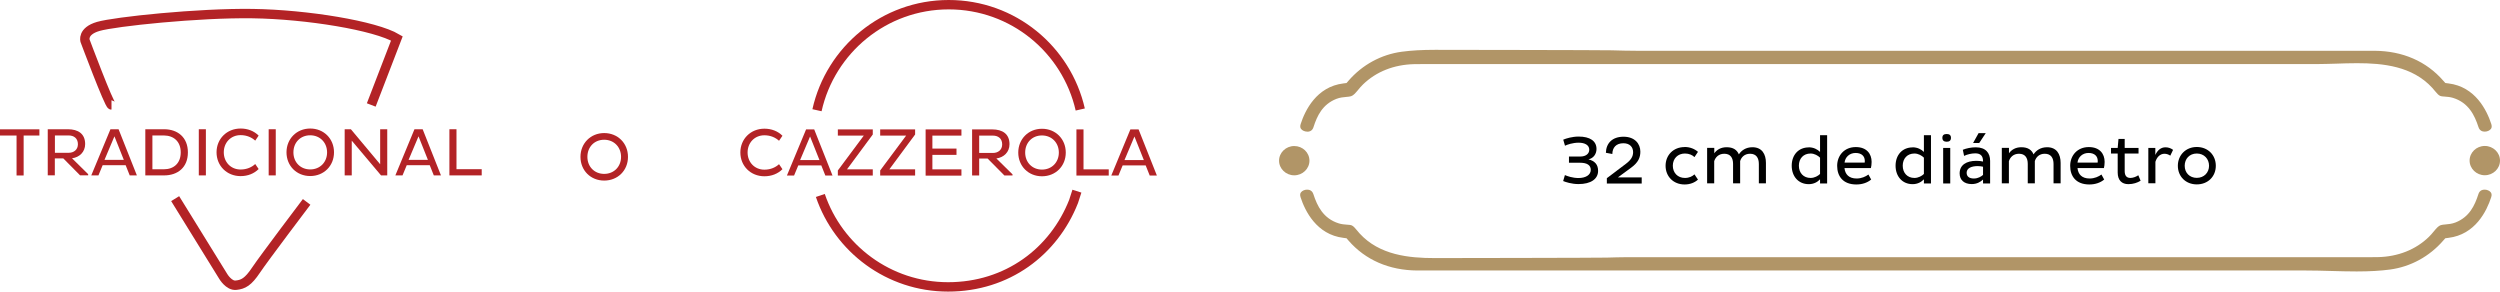 <?xml version="1.0" encoding="UTF-8"?>
<svg id="Capa_2" data-name="Capa 2" xmlns="http://www.w3.org/2000/svg" viewBox="0 0 314.14 36.64">
  <defs>
    <style>
      .cls-1 {
        fill: #b32326;
      }

      .cls-2 {
        fill: none;
        stroke: #b32326;
        stroke-miterlimit: 10;
        stroke-width: 1.18px;
      }

      .cls-3 {
        fill: #b19567;
      }
    </style>
  </defs>
  <g id="Capa_1-2" data-name="Capa 1">
    <g>
      <path class="cls-1" d="M75.92,16.72c1.71,0,2.99,1.28,2.99,2.99s-1.28,2.98-2.99,2.98-2.98-1.28-2.98-2.98,1.28-2.99,2.98-2.99ZM75.92,21.85c1.24,0,2.12-.92,2.12-2.14s-.88-2.15-2.12-2.15-2.11.91-2.11,2.15.89,2.14,2.11,2.14Z"/>
      <g>
        <path class="cls-2" d="M14.01,13.19c-.3,0-3.32-8.06-3.32-8.06,0,0-.4-1.21,1.66-1.81,2.07-.6,12.54-1.71,19.39-1.61,6.85.1,15.41,1.51,18.13,3.12l-3.22,8.36"/>
        <path class="cls-2" d="M22.01,24.96l6.04,9.77s.71,1.21,1.61,1.11c.91-.1,1.51-.4,2.52-1.91,1.01-1.51,6.35-8.56,6.35-8.56"/>
        <g>
          <path class="cls-1" d="M2.97,17.03v5.02h-.89v-5.02H0v-.78h4.95v.78h-1.98Z"/>
          <path class="cls-1" d="M6.01,16.24h2.52c1.29,0,2.17.57,2.17,1.86,0,1-.72,1.67-1.65,1.79l2.03,2v.14h-1.02l-2.11-2.13h-1.06v2.13h-.89v-5.8ZM6.9,17.02v2.18h1.73c.65,0,1.16-.39,1.16-1.08,0-.74-.51-1.1-1.16-1.1h-1.73Z"/>
          <path class="cls-1" d="M13.87,16.24h1.03l2.3,5.8h-.9l-.51-1.28h-2.89l-.53,1.28h-.9l2.41-5.8ZM13.14,20.09h2.42l-1.18-2.96-1.25,2.96Z"/>
          <path class="cls-1" d="M18.26,16.24h2.36c1.71,0,2.99,1.02,2.99,2.91s-1.28,2.89-2.99,2.89h-2.36v-5.8ZM19.15,17.02v4.25h1.44c1.24,0,2.12-.75,2.12-2.12s-.88-2.12-2.12-2.13h-1.44Z"/>
          <path class="cls-1" d="M24.98,16.24h.89v5.8h-.89v-5.8Z"/>
          <path class="cls-1" d="M30.23,21.3c.8,0,1.42-.3,1.84-.69l.43.63c-.58.58-1.37.89-2.27.89-1.72,0-3.02-1.29-3.02-2.99s1.3-2.99,3.02-2.99c.9,0,1.69.31,2.27.89l-.43.63c-.43-.39-1.04-.69-1.84-.69-1.23,0-2.11.94-2.11,2.16s.88,2.16,2.11,2.16Z"/>
          <path class="cls-1" d="M33.76,16.24h.89v5.8h-.89v-5.8Z"/>
          <path class="cls-1" d="M38.98,16.15c1.71,0,2.99,1.28,2.99,2.99s-1.28,2.98-2.99,2.98-2.98-1.28-2.98-2.98,1.28-2.99,2.98-2.99ZM38.98,21.29c1.24,0,2.12-.92,2.12-2.14s-.88-2.15-2.12-2.15-2.11.91-2.11,2.15.89,2.14,2.11,2.14Z"/>
          <path class="cls-1" d="M44.2,17.66v4.38h-.89v-5.8h.78l3.68,4.4v-4.4h.89v5.8h-.78l-3.69-4.38Z"/>
          <path class="cls-1" d="M52.08,16.24h1.03l2.3,5.8h-.9l-.51-1.28h-2.89l-.53,1.28h-.9l2.4-5.8ZM51.35,20.09h2.42l-1.18-2.96-1.25,2.96Z"/>
          <path class="cls-1" d="M56.47,22.04v-5.8h.89v5.02h3.17v.78h-4.06Z"/>
        </g>
      </g>
      <g>
        <path class="cls-2" d="M103.08,24.56c2.27,6.68,8.6,11.49,16.05,11.49s13.29-4.44,15.77-10.73l.42-1.3"/>
        <path class="cls-2" d="M102.66,13.85c1.69-7.58,8.46-13.26,16.55-13.26s14.81,5.63,16.53,13.17"/>
        <g>
          <path class="cls-1" d="M96.05,21.32c.8,0,1.42-.3,1.84-.69l.43.63c-.58.58-1.37.89-2.27.89-1.72,0-3.02-1.29-3.02-2.99s1.3-2.99,3.02-2.99c.9,0,1.69.31,2.27.89l-.43.63c-.43-.39-1.04-.69-1.84-.69-1.23,0-2.11.94-2.11,2.16s.88,2.16,2.11,2.16Z"/>
          <path class="cls-1" d="M101.28,16.26h1.03l2.3,5.8h-.9l-.51-1.28h-2.89l-.53,1.28h-.9l2.41-5.8ZM100.55,20.11h2.42l-1.18-2.96-1.25,2.96Z"/>
          <path class="cls-1" d="M108.54,17.04h-3.26v-.78h4.39v.64l-3.24,4.38h3.24v.78h-4.39v-.64l3.26-4.38Z"/>
          <path class="cls-1" d="M113.86,17.04h-3.26v-.78h4.39v.64l-3.24,4.38h3.24v.78h-4.39v-.64l3.26-4.38Z"/>
          <path class="cls-1" d="M116.31,22.06v-5.8h4.5v.78h-3.65v1.63h3.03v.79h-3.03v1.82h3.65v.79h-4.5Z"/>
          <path class="cls-1" d="M122.16,16.26h2.52c1.29,0,2.17.57,2.17,1.86,0,1-.72,1.67-1.65,1.79l2.03,2v.14h-1.02l-2.11-2.13h-1.06v2.13h-.89v-5.8ZM123.04,17.04v2.18h1.73c.65,0,1.16-.39,1.16-1.08,0-.74-.51-1.1-1.16-1.1h-1.73Z"/>
          <path class="cls-1" d="M130.93,16.18c1.71,0,2.99,1.28,2.99,2.99s-1.28,2.98-2.99,2.98-2.98-1.28-2.98-2.98,1.28-2.99,2.98-2.99ZM130.93,21.31c1.24,0,2.12-.92,2.12-2.14s-.88-2.15-2.12-2.15-2.11.91-2.11,2.15.89,2.14,2.11,2.14Z"/>
          <path class="cls-1" d="M135.26,22.06v-5.8h.89v5.02h3.17v.78h-4.06Z"/>
          <path class="cls-1" d="M142.04,16.26h1.03l2.3,5.8h-.9l-.51-1.28h-2.89l-.53,1.28h-.9l2.4-5.8ZM141.31,20.11h2.42l-1.18-2.96-1.25,2.96Z"/>
        </g>
      </g>
      <g>
        <g>
          <path d="M197.16,19.67h1.4c.76,0,1.14-.39,1.14-.86,0-.58-.56-.88-1.33-.88s-1.45.25-1.72.38l-.22-.76c.37-.16,1.14-.39,1.93-.39,1.42,0,2.25.55,2.25,1.56,0,.61-.37,1.17-1.01,1.3.81.21,1.21.67,1.21,1.45,0,1.02-.91,1.66-2.46,1.66-.88,0-1.63-.26-1.93-.38l.22-.75c.29.13.96.37,1.71.37.89,0,1.54-.38,1.54-1.03,0-.58-.46-.89-1.34-.89h-1.4v-.79Z"/>
          <path d="M206.29,22.28v.78h-4.38v-.67l2.36-1.78c.66-.49.94-.93.94-1.49,0-.61-.39-1.12-1.22-1.12-.93,0-1.38.56-1.39,1.35l-.81-.15c.03-1.21.81-2.02,2.22-2.02s2.11.89,2.11,1.87c0,.74-.25,1.36-1.17,2.03l-1.65,1.21h2.98Z"/>
          <path d="M211.68,18.47c.68,0,1.26.24,1.68.61l-.44.66c-.27-.26-.67-.45-1.2-.45-.9,0-1.52.64-1.52,1.53s.61,1.54,1.52,1.54c.54,0,.93-.2,1.2-.45l.44.66c-.42.38-1,.61-1.68.61-1.41,0-2.39-1.01-2.39-2.35s.98-2.35,2.39-2.35Z"/>
          <path d="M215.41,18.59v.67c.32-.45.84-.76,1.55-.76.84,0,1.3.34,1.54.9.3-.48.87-.9,1.7-.9,1.2,0,1.7.86,1.7,1.97v2.57h-.89v-2.43c0-.76-.32-1.29-1.1-1.29-.7,0-1.1.43-1.25.92v2.8h-.89v-2.44c0-.76-.32-1.28-1.1-1.28-.71,0-1.11.44-1.27.93v2.79h-.89v-4.46h.89Z"/>
          <path d="M227.28,18.51c.61,0,1.1.26,1.42.58v-2.1h.89v6.06h-.89v-.52c-.32.34-.79.61-1.42.61-1.29,0-2.14-.97-2.14-2.32s.85-2.3,2.14-2.3ZM227.51,22.36c.5,0,.95-.26,1.19-.5v-2.05c-.26-.26-.71-.52-1.19-.52-.89,0-1.47.62-1.47,1.53s.58,1.54,1.47,1.54Z"/>
          <path d="M235.11,22.57c-.46.38-1.1.61-1.85.61-1.68,0-2.41-1.04-2.41-2.34s.9-2.36,2.34-2.36c1.36,0,1.99.84,1.99,1.86,0,.26-.04.62-.09.78h-3.32c.08.78.55,1.31,1.53,1.31.61,0,1.13-.24,1.48-.5l.35.64ZM234.32,20.19c0-.51-.35-.97-1.15-.97s-1.32.56-1.39,1.21h2.53c0-.07.02-.16.02-.24Z"/>
          <path d="M240.33,18.51c.61,0,1.1.26,1.42.58v-2.1h.89v6.06h-.89v-.52c-.32.34-.79.61-1.42.61-1.29,0-2.14-.97-2.14-2.32s.85-2.3,2.14-2.3ZM240.56,22.36c.5,0,.95-.26,1.19-.5v-2.05c-.26-.26-.71-.52-1.19-.52-.89,0-1.47.62-1.47,1.53s.58,1.54,1.47,1.54Z"/>
          <path d="M244.62,16.84c.32,0,.53.13.53.48s-.21.49-.53.49-.55-.13-.55-.49.22-.48.55-.48ZM244.17,18.59h.89v4.46h-.89v-4.46Z"/>
          <path d="M246.64,18.82c.43-.18,1.06-.31,1.63-.31,1.27,0,1.8.74,1.8,1.7v2.84h-.89v-.49c-.32.3-.77.57-1.42.57-.96,0-1.52-.52-1.52-1.34,0-1.07.86-1.58,2.1-1.58.32,0,.6.03.84.09v-.05c0-.67-.32-.98-.98-.98-.47,0-1.01.13-1.4.32l-.16-.77ZM248.03,22.43c.53,0,.92-.25,1.15-.45v-1.03c-.17-.04-.42-.08-.67-.08-.79,0-1.39.26-1.39.84,0,.49.36.72.9.72ZM248.7,17.97h-.77l.69-1.24h.9l-.82,1.24Z"/>
          <path d="M252.44,18.59v.67c.32-.45.84-.76,1.55-.76.84,0,1.3.34,1.54.9.3-.48.87-.9,1.7-.9,1.2,0,1.7.86,1.7,1.97v2.57h-.89v-2.43c0-.76-.32-1.29-1.1-1.29-.7,0-1.1.43-1.25.92v2.8h-.89v-2.44c0-.76-.32-1.28-1.1-1.28-.71,0-1.11.44-1.27.93v2.79h-.89v-4.46h.89Z"/>
          <path d="M264.39,22.57c-.46.38-1.1.61-1.85.61-1.68,0-2.41-1.04-2.41-2.34s.9-2.36,2.34-2.36c1.36,0,1.99.84,1.99,1.86,0,.26-.04.62-.09.78h-3.32c.08.78.55,1.31,1.53,1.31.61,0,1.13-.24,1.48-.5l.35.64ZM263.59,20.19c0-.51-.35-.97-1.15-.97s-1.32.56-1.39,1.21h2.53c0-.07.02-.16.02-.24Z"/>
          <path d="M266.98,17.46v1.13h1.74v.7h-1.74v2.22c0,.58.26.85.72.85.34,0,.74-.16.99-.34l.29.69c-.4.25-.93.43-1.54.43-.83,0-1.34-.5-1.34-1.46v-2.39h-.84v-.7h.84l.1-1.13h.79Z"/>
          <path d="M269.94,18.59h.89v.88c.27-.57.67-.96,1.28-.96.39,0,.69.13.95.32l-.35.73c-.19-.14-.46-.24-.73-.24-.58,0-.97.46-1.14,1.01v2.7h-.89v-4.46Z"/>
          <path d="M276.04,18.47c1.4,0,2.39,1.01,2.39,2.36s-.99,2.34-2.39,2.34-2.38-1-2.38-2.34,1-2.36,2.38-2.36ZM276.04,22.35c.91,0,1.54-.66,1.54-1.52s-.62-1.54-1.54-1.54-1.52.67-1.52,1.54.61,1.52,1.52,1.52Z"/>
        </g>
        <g>
          <path class="cls-3" d="M164.26,16.55c.4,0,.67-.19.79-.58.46-1.43,1.13-2.85,2.86-3.54.46-.18.9-.22,1.25-.25.24-.02.45-.04.61-.09.3-.1.53-.37.89-.8.18-.22.38-.46.61-.68,1.66-1.61,3.89-2.49,6.43-2.55.44,0,.89-.01,1.33-.01s.88,0,1.32,0c.43,0,.87,0,1.3,0h109.55c.73,0,1.5-.03,2.31-.05.87-.03,1.76-.06,2.67-.06,3.27,0,6.95.37,9.45,3.1.12.13.23.27.34.4.26.31.41.49.63.6.14.07.38.08.63.1.3.02.64.05,1.01.16,1.96.61,2.71,2.19,3.19,3.66.15.48.52.58.79.58.32,0,.63-.14.78-.35.07-.1.15-.26.05-.59-.56-1.73-2.01-4.71-5.39-5.12l-.39-.05-.26-.29c-2.12-2.44-5.11-3.74-8.64-3.76-.53,0-1.06,0-1.59,0s-1.06,0-1.59,0c-.53,0-1.06,0-1.59,0h-87.91c-1.05,0-2.14-.03-3.19-.06-1.06-.03-21.1-.06-22.17-.06-1.66,0-2.99.08-4.2.24-2.58.35-4.95,1.64-6.68,3.64l-.25.29-.39.05c-3.38.41-4.82,3.38-5.38,5.12-.1.32-.02.49.05.59.15.21.47.35.78.35"/>
          <path class="cls-3" d="M312.21,23.83c-.4,0-.67.19-.79.58-.46,1.43-1.13,2.85-2.86,3.54-.46.18-.9.22-1.25.25-.24.02-.45.04-.61.09-.3.1-.53.37-.89.8-.19.23-.38.46-.61.68-1.66,1.61-3.89,2.49-6.43,2.54-.44,0-.89.01-1.33.01s-.88,0-1.32,0c-.43,0-.87,0-1.3,0h-90.6c-.73,0-1.5.03-2.31.05-.87.03-20.71.06-21.62.06-3.27,0-6.95-.37-9.45-3.1-.12-.13-.23-.27-.34-.4-.26-.31-.41-.49-.63-.6-.14-.07-.38-.08-.63-.1-.3-.02-.65-.05-1.01-.16-1.96-.61-2.71-2.19-3.19-3.66-.15-.48-.52-.58-.79-.58-.32,0-.63.14-.78.35-.07.1-.15.26-.05.59.56,1.73,2.01,4.71,5.39,5.12l.39.05.25.29c2.12,2.44,5.11,3.74,8.64,3.76.53,0,1.06,0,1.59,0s1.06,0,1.59,0c.53,0,20.01,0,20.54,0h87.91c1.05,0,2.14.03,3.19.06,1.06.03,2.15.06,3.22.06,1.66,0,2.99-.08,4.2-.24,2.58-.35,4.95-1.64,6.68-3.64l.26-.29.39-.05c3.38-.41,4.82-3.38,5.38-5.12.1-.32.02-.49-.05-.59-.15-.21-.47-.35-.78-.35"/>
          <path class="cls-3" d="M312.23,18.34c-1.06,0-1.91.83-1.91,1.84s.86,1.84,1.91,1.84,1.91-.83,1.91-1.84-.86-1.84-1.91-1.84"/>
          <path class="cls-3" d="M164.54,20.19c0-1.02-.86-1.84-1.91-1.84s-1.91.83-1.91,1.84.86,1.84,1.91,1.84,1.91-.83,1.91-1.84"/>
        </g>
      </g>
    </g>
  </g>
</svg>